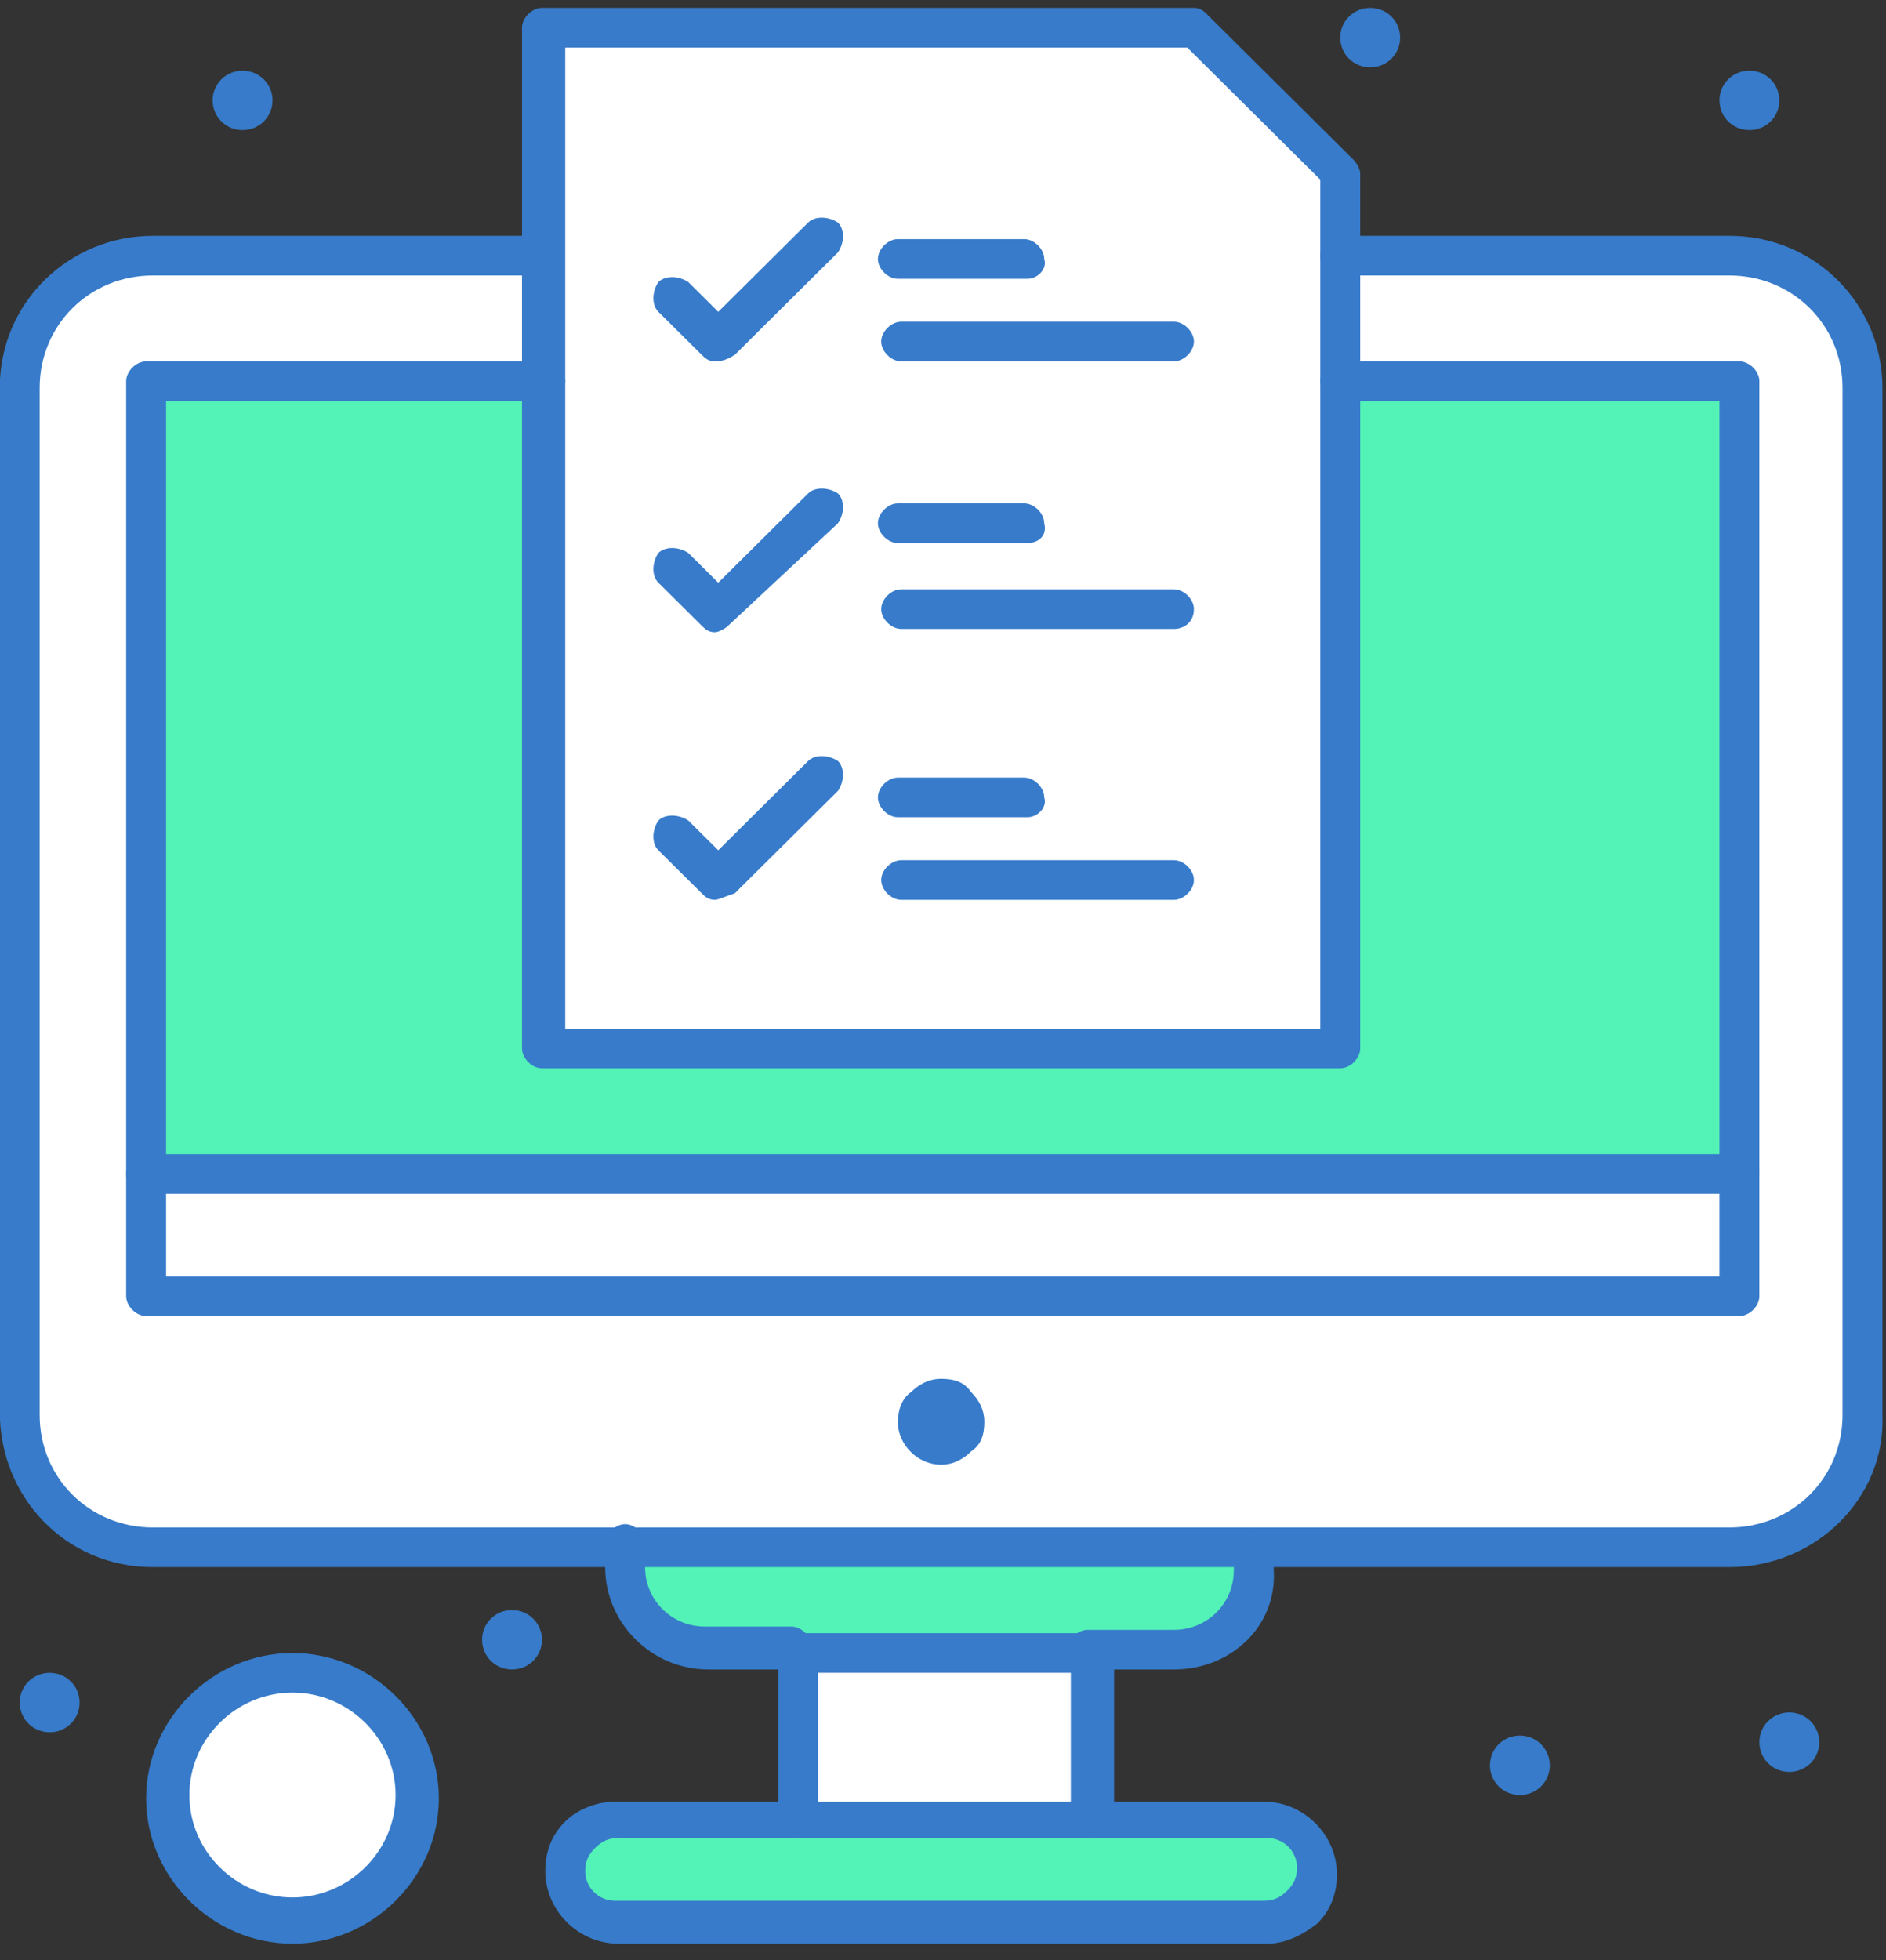 <svg width="77" height="80" viewBox="0 0 77 80" fill="none" xmlns="http://www.w3.org/2000/svg">
<rect x="0" y="0" width="77" height="80" fill="#333333" stroke="none"/>
<g clip-path="url(#clip0_281_11632)">
<path d="M76.176 15.826V57.752C76.176 60.718 73.731 63.145 70.744 63.145C68.571 63.145 8.818 63.145 6.373 63.145C3.386 63.145 0.941 60.718 0.941 57.752V15.826C0.941 12.86 3.386 10.433 6.373 10.433H70.608C73.596 10.433 76.176 12.86 76.176 15.826Z" fill="white"/>
<path d="M73.052 69.885C73.732 69.885 74.275 70.425 74.275 71.099C74.275 71.773 73.732 72.312 73.052 72.312C72.374 72.312 71.83 71.773 71.83 71.099C71.83 70.425 72.374 69.885 73.052 69.885Z" fill="#377BCA"/>
<path d="M71.423 2.884C72.102 2.884 72.645 3.423 72.645 4.097C72.645 4.771 72.102 5.31 71.423 5.31C70.744 5.31 70.201 4.771 70.201 4.097C70.201 3.423 70.744 2.884 71.423 2.884Z" fill="#377BCA"/>
<path d="M71.015 47.776H5.966V52.899H71.015V47.776Z" fill="white"/>
<path d="M71.015 47.776H5.966V15.556H71.015C71.015 16.5 71.015 45.889 71.015 47.776Z" fill="#53F2B7"/>
<path d="M62.053 70.829C62.732 70.829 63.275 71.368 63.275 72.042C63.275 72.716 62.732 73.256 62.053 73.256C61.373 73.256 60.83 72.716 60.83 72.042C60.83 71.368 61.373 70.829 62.053 70.829Z" fill="#377BCA"/>
<path d="M55.941 0.322C56.62 0.322 57.164 0.862 57.164 1.536C57.164 2.21 56.62 2.749 55.941 2.749C55.263 2.749 54.719 2.21 54.719 1.536C54.719 0.862 55.263 0.322 55.941 0.322Z" fill="#377BCA"/>
<path d="M54.719 15.556V42.788H22.127V15.556V10.433V0.996H48.744C50.781 3.019 52.682 4.906 54.719 6.928V10.298V15.556Z" fill="white"/>
<path d="M51.731 74.065C52.954 74.065 53.904 75.008 53.904 76.222C53.904 77.435 52.954 78.379 51.731 78.379H25.25C24.028 78.379 23.077 77.435 23.077 76.222C23.077 75.008 24.028 74.065 25.25 74.065C30.818 74.065 46.299 74.065 51.731 74.065Z" fill="#53F2B7"/>
<path d="M51.324 63.145V64.088C51.324 65.841 49.83 67.324 48.065 67.324C45.892 67.324 31.497 67.324 29.052 67.324C27.287 67.324 25.793 65.841 25.793 64.088V63.145H51.324Z" fill="#53F2B7"/>
<path d="M44.534 67.324H32.447V74.065H44.534V67.324Z" fill="white"/>
<path d="M39.645 56.809C39.917 57.078 40.188 57.483 40.188 58.022C40.188 58.561 40.053 58.966 39.645 59.235C39.373 59.505 38.966 59.775 38.423 59.775C37.472 59.775 36.657 58.966 36.657 58.022C36.657 57.617 36.793 57.078 37.201 56.809C37.472 56.539 37.88 56.269 38.423 56.269C38.966 56.269 39.373 56.404 39.645 56.809Z" fill="#377BCA"/>
<path d="M20.904 65.706C21.583 65.706 22.127 66.245 22.127 66.919C22.127 67.594 21.583 68.133 20.904 68.133C20.225 68.133 19.682 67.594 19.682 66.919C19.682 66.245 20.225 65.706 20.904 65.706Z" fill="#377BCA"/>
<path d="M11.941 68.268C14.793 68.268 16.966 70.559 16.966 73.256C16.966 76.087 14.657 78.244 11.941 78.244C9.089 78.244 6.917 75.952 6.917 73.256C6.781 70.559 9.089 68.268 11.941 68.268Z" fill="white"/>
<path d="M9.904 2.884C10.583 2.884 11.127 3.423 11.127 4.097C11.127 4.771 10.583 5.31 9.904 5.31C9.225 5.31 8.682 4.771 8.682 4.097C8.682 3.423 9.225 2.884 9.904 2.884Z" fill="#377BCA"/>
<path d="M2.028 68.268C2.707 68.268 3.25 68.807 3.25 69.481C3.25 70.155 2.707 70.694 2.028 70.694C1.349 70.694 0.805 70.155 0.805 69.481C0.805 68.807 1.349 68.268 2.028 68.268Z" fill="#377BCA"/>
<path d="M32.447 68.133H28.917C26.608 68.133 24.707 66.246 24.707 63.954V63.01C24.707 62.606 25.114 62.201 25.522 62.201C25.929 62.201 26.336 62.606 26.336 63.01V63.954C26.336 65.302 27.423 66.38 28.781 66.38H32.312C32.719 66.38 33.127 66.785 33.127 67.189C33.127 67.594 32.991 68.133 32.447 68.133Z" fill="#377BCA"/>
<path d="M47.929 68.133H44.398C43.991 68.133 43.583 67.728 43.583 67.324C43.583 66.92 43.991 66.515 44.398 66.515H47.929C49.287 66.515 50.373 65.437 50.373 64.088V63.145C50.373 62.74 50.781 62.336 51.188 62.336C51.596 62.336 52.003 62.74 52.003 63.145V64.088C52.139 66.38 50.238 68.133 47.929 68.133Z" fill="#377BCA"/>
<path d="M44.534 75.008C44.127 75.008 43.719 74.604 43.719 74.199V68.268H33.398V74.199C33.398 74.604 32.991 75.008 32.583 75.008C32.176 75.008 31.769 74.604 31.769 74.199V67.459C31.769 67.054 32.176 66.65 32.583 66.65H44.67C45.077 66.65 45.485 67.054 45.485 67.459V74.199C45.349 74.604 44.941 75.008 44.534 75.008Z" fill="#377BCA"/>
<path d="M51.731 79.322H25.25C23.62 79.322 22.262 77.974 22.262 76.356C22.262 75.548 22.534 74.874 23.077 74.334C23.62 73.795 24.435 73.525 25.114 73.525H51.596C53.225 73.525 54.583 74.874 54.583 76.491C54.583 77.3 54.312 77.974 53.768 78.513C53.225 78.918 52.546 79.322 51.731 79.322ZM25.25 75.008C24.843 75.008 24.571 75.143 24.299 75.413C24.028 75.682 23.892 75.952 23.892 76.356C23.892 77.031 24.435 77.57 25.114 77.57H51.596C52.003 77.57 52.275 77.435 52.546 77.165C52.818 76.896 52.954 76.626 52.954 76.222C52.954 75.548 52.41 75.008 51.731 75.008H25.25Z" fill="#377BCA"/>
<path d="M11.941 79.322C8.682 79.322 5.966 76.626 5.966 73.391C5.966 70.155 8.682 67.459 11.941 67.459C15.201 67.459 17.917 70.155 17.917 73.391C17.917 76.626 15.201 79.322 11.941 79.322ZM11.941 69.076C9.633 69.076 7.731 70.964 7.731 73.256C7.731 75.547 9.633 77.435 11.941 77.435C14.25 77.435 16.151 75.547 16.151 73.256C16.151 70.964 14.25 69.076 11.941 69.076Z" fill="#377BCA"/>
<path d="M71.015 53.708H5.966C5.559 53.708 5.151 53.303 5.151 52.899V15.556C5.151 15.152 5.559 14.747 5.966 14.747H22.262C22.67 14.747 23.077 15.152 23.077 15.556C23.077 15.96 22.67 16.365 22.262 16.365H6.781V52.09H70.201V16.365H54.719C54.312 16.365 53.904 15.96 53.904 15.556C53.904 15.152 54.312 14.747 54.719 14.747H71.015C71.423 14.747 71.83 15.152 71.83 15.556V52.899C71.83 53.303 71.423 53.708 71.015 53.708Z" fill="#377BCA"/>
<path d="M70.608 63.954H6.238C2.707 63.954 -0.009 61.123 -0.009 57.617V15.826C-0.009 12.32 2.843 9.624 6.238 9.624H22.127C22.534 9.624 22.941 10.029 22.941 10.433C22.941 10.838 22.534 11.242 22.127 11.242H6.238C3.657 11.242 1.62 13.264 1.62 15.826V57.752C1.62 60.314 3.657 62.336 6.238 62.336H70.608C73.188 62.336 75.225 60.314 75.225 57.752V15.826C75.225 13.264 73.188 11.242 70.608 11.242H54.719C54.312 11.242 53.904 10.838 53.904 10.433C53.904 10.029 54.312 9.624 54.719 9.624H70.608C74.139 9.624 76.855 12.455 76.855 15.826V57.752C76.991 61.123 74.139 63.954 70.608 63.954Z" fill="#377BCA"/>
<path d="M71.015 48.72H5.966C5.559 48.72 5.151 48.316 5.151 47.911C5.151 47.507 5.559 47.102 5.966 47.102H71.015C71.423 47.102 71.83 47.507 71.83 47.911C71.83 48.316 71.423 48.72 71.015 48.72Z" fill="#377BCA"/>
<path d="M54.719 43.597H22.127C21.719 43.597 21.312 43.193 21.312 42.788V1.131C21.312 0.727 21.719 0.322 22.127 0.322H48.744C49.016 0.322 49.151 0.457 49.287 0.592L55.262 6.524C55.398 6.658 55.534 6.928 55.534 7.063V42.788C55.534 43.193 55.127 43.597 54.719 43.597ZM23.077 41.979H53.904V7.332L48.472 1.94H23.077V41.979Z" fill="#377BCA"/>
<path d="M29.188 14.747C28.917 14.747 28.781 14.612 28.645 14.477L26.88 12.725C26.608 12.455 26.608 11.916 26.88 11.512C27.151 11.242 27.695 11.242 28.102 11.512L29.324 12.725L32.991 9.085C33.262 8.815 33.806 8.815 34.213 9.085C34.485 9.355 34.485 9.894 34.213 10.298L30.003 14.477C29.596 14.747 29.324 14.747 29.188 14.747Z" fill="#377BCA"/>
<path d="M47.929 14.747H36.793C36.386 14.747 35.978 14.343 35.978 13.938C35.978 13.534 36.386 13.129 36.793 13.129H47.929C48.336 13.129 48.744 13.534 48.744 13.938C48.744 14.343 48.336 14.747 47.929 14.747Z" fill="#377BCA"/>
<path d="M41.954 11.377H36.657C36.25 11.377 35.843 10.973 35.843 10.568C35.843 10.164 36.25 9.759 36.657 9.759H41.818C42.225 9.759 42.633 10.164 42.633 10.568C42.769 10.973 42.361 11.377 41.954 11.377Z" fill="#377BCA"/>
<path d="M29.188 25.802C28.917 25.802 28.781 25.667 28.645 25.532L26.88 23.78C26.608 23.51 26.608 22.971 26.88 22.566C27.151 22.297 27.695 22.297 28.102 22.566L29.324 23.78L32.991 20.14C33.262 19.87 33.806 19.87 34.213 20.14C34.485 20.409 34.485 20.949 34.213 21.353L29.732 25.532C29.596 25.667 29.324 25.802 29.188 25.802Z" fill="#377BCA"/>
<path d="M47.929 25.667H36.793C36.386 25.667 35.978 25.262 35.978 24.858C35.978 24.454 36.386 24.049 36.793 24.049H47.929C48.336 24.049 48.744 24.454 48.744 24.858C48.744 25.397 48.336 25.667 47.929 25.667Z" fill="#377BCA"/>
<path d="M41.954 22.162H36.657C36.25 22.162 35.843 21.757 35.843 21.353C35.843 20.948 36.25 20.544 36.657 20.544H41.818C42.225 20.544 42.633 20.948 42.633 21.353C42.769 21.892 42.361 22.162 41.954 22.162Z" fill="#377BCA"/>
<path d="M29.188 36.722C28.917 36.722 28.781 36.587 28.645 36.452L26.88 34.7C26.608 34.43 26.608 33.891 26.88 33.486C27.151 33.217 27.695 33.217 28.102 33.486L29.324 34.7L32.991 31.059C33.262 30.79 33.806 30.79 34.213 31.059C34.485 31.329 34.485 31.868 34.213 32.273L30.003 36.452C29.596 36.587 29.324 36.722 29.188 36.722Z" fill="#377BCA"/>
<path d="M47.929 36.722H36.793C36.386 36.722 35.978 36.317 35.978 35.913C35.978 35.508 36.386 35.104 36.793 35.104H47.929C48.336 35.104 48.744 35.508 48.744 35.913C48.744 36.317 48.336 36.722 47.929 36.722Z" fill="#377BCA"/>
<path d="M41.954 33.351H36.657C36.25 33.351 35.843 32.947 35.843 32.542C35.843 32.138 36.25 31.733 36.657 31.733H41.818C42.225 31.733 42.633 32.138 42.633 32.542C42.769 32.947 42.361 33.351 41.954 33.351Z" fill="#377BCA"/>
</g>
<defs>
<clipPath id="clip0_281_11632">
<rect width="77" height="79" fill="white" transform="translate(-0.009 0.322)"/>
</clipPath>
</defs>
</svg>
